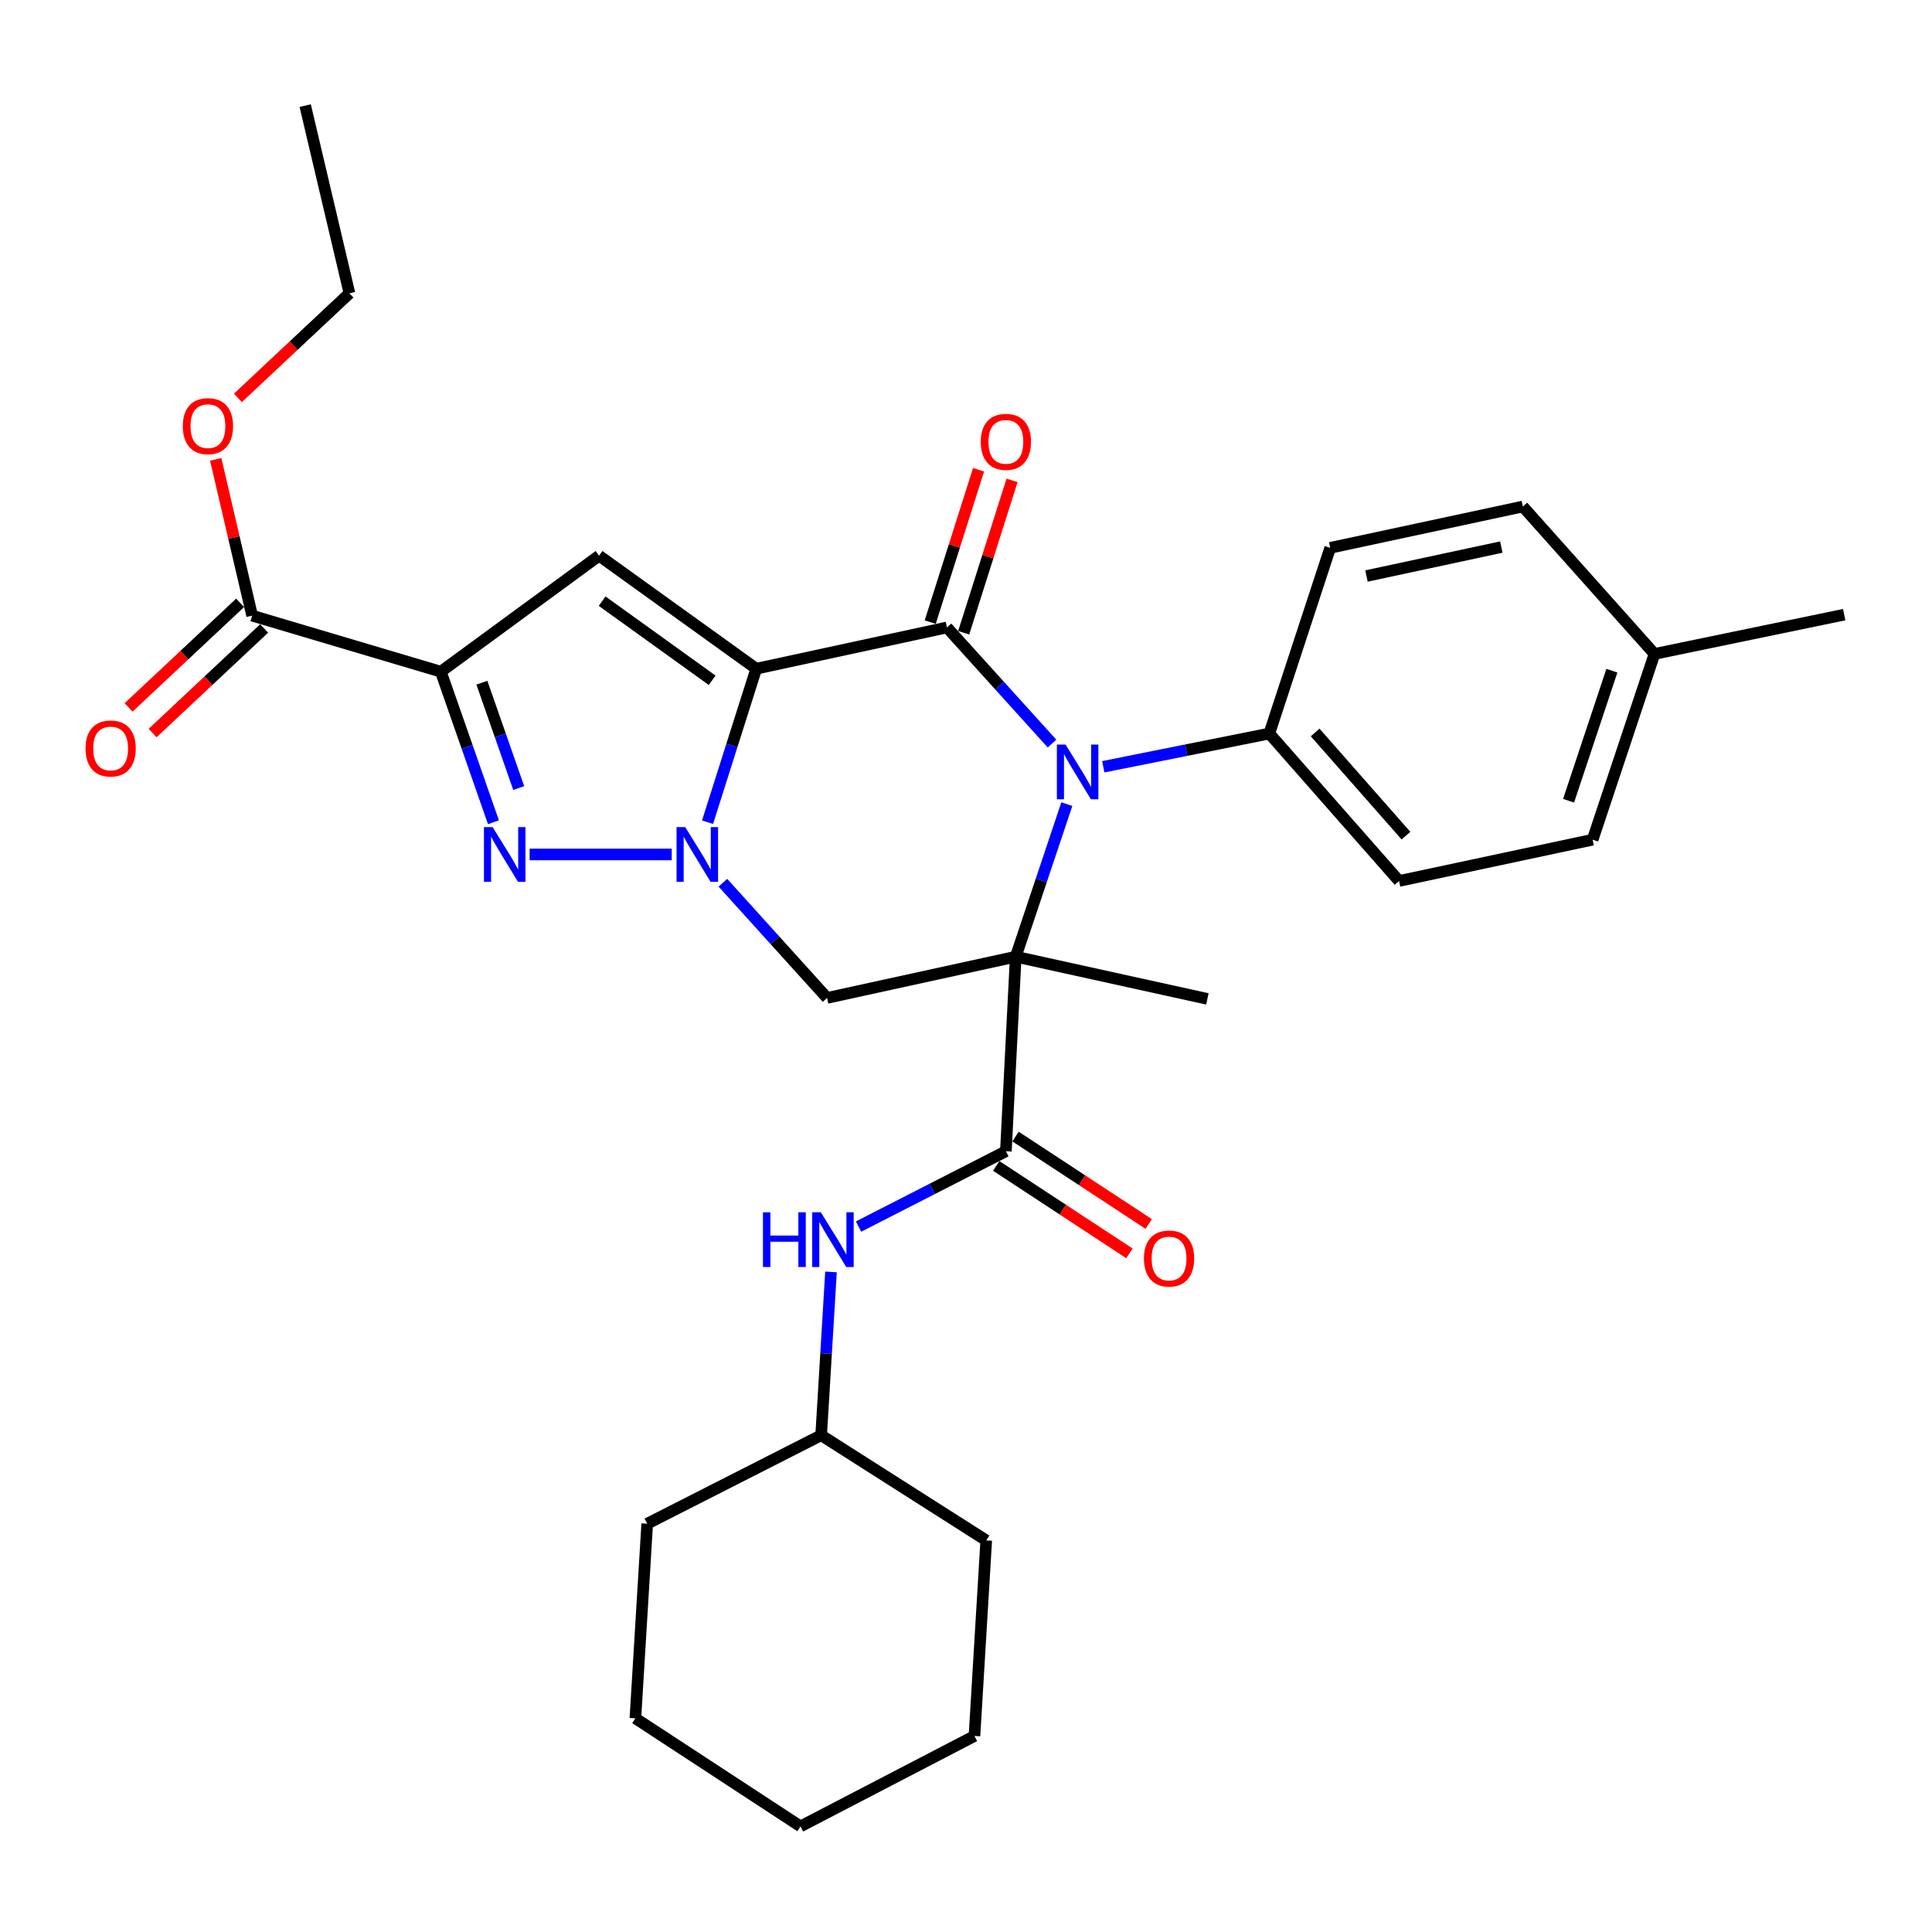 <?xml version='1.0' encoding='iso-8859-1'?>
<svg version='1.1' baseProfile='full'
              xmlns='http://www.w3.org/2000/svg'
                      xmlns:rdkit='http://www.rdkit.org/xml'
                      xmlns:xlink='http://www.w3.org/1999/xlink'
                  xml:space='preserve'
width='1000px' height='1000px' viewBox='0 0 1000 1000'>
<!-- END OF HEADER -->
<rect style='opacity:1.0;fill:#FFFFFF;stroke:none' width='1000' height='1000' x='0' y='0'> </rect>
<path class='bond-1' d='M 391.431,346.128 L 378.824,385.854' style='fill:none;fill-rule:evenodd;stroke:#000000;stroke-width:6px;stroke-linecap:butt;stroke-linejoin:miter;stroke-opacity:1' />
<path class='bond-1' d='M 378.824,385.854 L 366.218,425.58' style='fill:none;fill-rule:evenodd;stroke:#0000FF;stroke-width:6px;stroke-linecap:butt;stroke-linejoin:miter;stroke-opacity:1' />
<path class='bond-2' d='M 391.431,346.128 L 490.14,324.763' style='fill:none;fill-rule:evenodd;stroke:#000000;stroke-width:6px;stroke-linecap:butt;stroke-linejoin:miter;stroke-opacity:1' />
<path class='bond-6' d='M 391.431,346.128 L 310.075,287.621' style='fill:none;fill-rule:evenodd;stroke:#000000;stroke-width:6px;stroke-linecap:butt;stroke-linejoin:miter;stroke-opacity:1' />
<path class='bond-6' d='M 368.612,352.113 L 311.663,311.159' style='fill:none;fill-rule:evenodd;stroke:#000000;stroke-width:6px;stroke-linecap:butt;stroke-linejoin:miter;stroke-opacity:1' />
<path class='bond-0' d='M 525.737,495.182 L 538.963,455.698' style='fill:none;fill-rule:evenodd;stroke:#000000;stroke-width:6px;stroke-linecap:butt;stroke-linejoin:miter;stroke-opacity:1' />
<path class='bond-0' d='M 538.963,455.698 L 552.19,416.215' style='fill:none;fill-rule:evenodd;stroke:#0000FF;stroke-width:6px;stroke-linecap:butt;stroke-linejoin:miter;stroke-opacity:1' />
<path class='bond-8' d='M 525.737,495.182 L 520.646,595.881' style='fill:none;fill-rule:evenodd;stroke:#000000;stroke-width:6px;stroke-linecap:butt;stroke-linejoin:miter;stroke-opacity:1' />
<path class='bond-15' d='M 525.737,495.182 L 624.941,517.031' style='fill:none;fill-rule:evenodd;stroke:#000000;stroke-width:6px;stroke-linecap:butt;stroke-linejoin:miter;stroke-opacity:1' />
<path class='bond-31' d='M 525.737,495.182 L 428.088,516.526' style='fill:none;fill-rule:evenodd;stroke:#000000;stroke-width:6px;stroke-linecap:butt;stroke-linejoin:miter;stroke-opacity:1' />
<path class='bond-5' d='M 347.692,442.261 L 274.137,442.261' style='fill:none;fill-rule:evenodd;stroke:#0000FF;stroke-width:6px;stroke-linecap:butt;stroke-linejoin:miter;stroke-opacity:1' />
<path class='bond-7' d='M 374.168,456.905 L 401.128,486.715' style='fill:none;fill-rule:evenodd;stroke:#0000FF;stroke-width:6px;stroke-linecap:butt;stroke-linejoin:miter;stroke-opacity:1' />
<path class='bond-7' d='M 401.128,486.715 L 428.088,516.526' style='fill:none;fill-rule:evenodd;stroke:#000000;stroke-width:6px;stroke-linecap:butt;stroke-linejoin:miter;stroke-opacity:1' />
<path class='bond-3' d='M 490.14,324.763 L 517.329,354.819' style='fill:none;fill-rule:evenodd;stroke:#000000;stroke-width:6px;stroke-linecap:butt;stroke-linejoin:miter;stroke-opacity:1' />
<path class='bond-3' d='M 517.329,354.819 L 544.517,384.874' style='fill:none;fill-rule:evenodd;stroke:#0000FF;stroke-width:6px;stroke-linecap:butt;stroke-linejoin:miter;stroke-opacity:1' />
<path class='bond-12' d='M 498.805,327.513 L 511.317,288.082' style='fill:none;fill-rule:evenodd;stroke:#000000;stroke-width:6px;stroke-linecap:butt;stroke-linejoin:miter;stroke-opacity:1' />
<path class='bond-12' d='M 511.317,288.082 L 523.828,248.651' style='fill:none;fill-rule:evenodd;stroke:#FF0000;stroke-width:6px;stroke-linecap:butt;stroke-linejoin:miter;stroke-opacity:1' />
<path class='bond-12' d='M 481.475,322.014 L 493.986,282.583' style='fill:none;fill-rule:evenodd;stroke:#000000;stroke-width:6px;stroke-linecap:butt;stroke-linejoin:miter;stroke-opacity:1' />
<path class='bond-12' d='M 493.986,282.583 L 506.497,243.152' style='fill:none;fill-rule:evenodd;stroke:#FF0000;stroke-width:6px;stroke-linecap:butt;stroke-linejoin:miter;stroke-opacity:1' />
<path class='bond-11' d='M 571.048,396.878 L 614.02,388.281' style='fill:none;fill-rule:evenodd;stroke:#0000FF;stroke-width:6px;stroke-linecap:butt;stroke-linejoin:miter;stroke-opacity:1' />
<path class='bond-11' d='M 614.02,388.281 L 656.993,379.684' style='fill:none;fill-rule:evenodd;stroke:#000000;stroke-width:6px;stroke-linecap:butt;stroke-linejoin:miter;stroke-opacity:1' />
<path class='bond-4' d='M 228.174,347.663 L 310.075,287.621' style='fill:none;fill-rule:evenodd;stroke:#000000;stroke-width:6px;stroke-linecap:butt;stroke-linejoin:miter;stroke-opacity:1' />
<path class='bond-9' d='M 228.174,347.663 L 130.505,318.662' style='fill:none;fill-rule:evenodd;stroke:#000000;stroke-width:6px;stroke-linecap:butt;stroke-linejoin:miter;stroke-opacity:1' />
<path class='bond-32' d='M 228.174,347.663 L 241.792,386.629' style='fill:none;fill-rule:evenodd;stroke:#000000;stroke-width:6px;stroke-linecap:butt;stroke-linejoin:miter;stroke-opacity:1' />
<path class='bond-32' d='M 241.792,386.629 L 255.411,425.596' style='fill:none;fill-rule:evenodd;stroke:#0000FF;stroke-width:6px;stroke-linecap:butt;stroke-linejoin:miter;stroke-opacity:1' />
<path class='bond-32' d='M 249.424,353.354 L 258.957,380.631' style='fill:none;fill-rule:evenodd;stroke:#000000;stroke-width:6px;stroke-linecap:butt;stroke-linejoin:miter;stroke-opacity:1' />
<path class='bond-32' d='M 258.957,380.631 L 268.49,407.907' style='fill:none;fill-rule:evenodd;stroke:#0000FF;stroke-width:6px;stroke-linecap:butt;stroke-linejoin:miter;stroke-opacity:1' />
<path class='bond-10' d='M 520.646,595.881 L 482.514,615.373' style='fill:none;fill-rule:evenodd;stroke:#000000;stroke-width:6px;stroke-linecap:butt;stroke-linejoin:miter;stroke-opacity:1' />
<path class='bond-10' d='M 482.514,615.373 L 444.382,634.865' style='fill:none;fill-rule:evenodd;stroke:#0000FF;stroke-width:6px;stroke-linecap:butt;stroke-linejoin:miter;stroke-opacity:1' />
<path class='bond-13' d='M 515.657,603.481 L 550.122,626.107' style='fill:none;fill-rule:evenodd;stroke:#000000;stroke-width:6px;stroke-linecap:butt;stroke-linejoin:miter;stroke-opacity:1' />
<path class='bond-13' d='M 550.122,626.107 L 584.587,648.734' style='fill:none;fill-rule:evenodd;stroke:#FF0000;stroke-width:6px;stroke-linecap:butt;stroke-linejoin:miter;stroke-opacity:1' />
<path class='bond-13' d='M 525.635,588.281 L 560.101,610.908' style='fill:none;fill-rule:evenodd;stroke:#000000;stroke-width:6px;stroke-linecap:butt;stroke-linejoin:miter;stroke-opacity:1' />
<path class='bond-13' d='M 560.101,610.908 L 594.566,633.535' style='fill:none;fill-rule:evenodd;stroke:#FF0000;stroke-width:6px;stroke-linecap:butt;stroke-linejoin:miter;stroke-opacity:1' />
<path class='bond-14' d='M 124.287,312.03 L 95.424,339.093' style='fill:none;fill-rule:evenodd;stroke:#000000;stroke-width:6px;stroke-linecap:butt;stroke-linejoin:miter;stroke-opacity:1' />
<path class='bond-14' d='M 95.424,339.093 L 66.562,366.156' style='fill:none;fill-rule:evenodd;stroke:#FF0000;stroke-width:6px;stroke-linecap:butt;stroke-linejoin:miter;stroke-opacity:1' />
<path class='bond-14' d='M 136.723,325.294 L 107.861,352.357' style='fill:none;fill-rule:evenodd;stroke:#000000;stroke-width:6px;stroke-linecap:butt;stroke-linejoin:miter;stroke-opacity:1' />
<path class='bond-14' d='M 107.861,352.357 L 78.999,379.42' style='fill:none;fill-rule:evenodd;stroke:#FF0000;stroke-width:6px;stroke-linecap:butt;stroke-linejoin:miter;stroke-opacity:1' />
<path class='bond-18' d='M 130.505,318.662 L 121.079,278.215' style='fill:none;fill-rule:evenodd;stroke:#000000;stroke-width:6px;stroke-linecap:butt;stroke-linejoin:miter;stroke-opacity:1' />
<path class='bond-18' d='M 121.079,278.215 L 111.653,237.768' style='fill:none;fill-rule:evenodd;stroke:#FF0000;stroke-width:6px;stroke-linecap:butt;stroke-linejoin:miter;stroke-opacity:1' />
<path class='bond-19' d='M 430.122,658.336 L 427.575,700.61' style='fill:none;fill-rule:evenodd;stroke:#0000FF;stroke-width:6px;stroke-linecap:butt;stroke-linejoin:miter;stroke-opacity:1' />
<path class='bond-19' d='M 427.575,700.61 L 425.027,742.885' style='fill:none;fill-rule:evenodd;stroke:#000000;stroke-width:6px;stroke-linecap:butt;stroke-linejoin:miter;stroke-opacity:1' />
<path class='bond-16' d='M 656.993,379.684 L 724.146,455.989' style='fill:none;fill-rule:evenodd;stroke:#000000;stroke-width:6px;stroke-linecap:butt;stroke-linejoin:miter;stroke-opacity:1' />
<path class='bond-16' d='M 680.715,379.117 L 727.722,432.531' style='fill:none;fill-rule:evenodd;stroke:#000000;stroke-width:6px;stroke-linecap:butt;stroke-linejoin:miter;stroke-opacity:1' />
<path class='bond-17' d='M 656.993,379.684 L 688.509,283.57' style='fill:none;fill-rule:evenodd;stroke:#000000;stroke-width:6px;stroke-linecap:butt;stroke-linejoin:miter;stroke-opacity:1' />
<path class='bond-20' d='M 724.146,455.989 L 824.34,434.625' style='fill:none;fill-rule:evenodd;stroke:#000000;stroke-width:6px;stroke-linecap:butt;stroke-linejoin:miter;stroke-opacity:1' />
<path class='bond-21' d='M 688.509,283.57 L 788.218,262.176' style='fill:none;fill-rule:evenodd;stroke:#000000;stroke-width:6px;stroke-linecap:butt;stroke-linejoin:miter;stroke-opacity:1' />
<path class='bond-21' d='M 707.28,298.139 L 777.076,283.163' style='fill:none;fill-rule:evenodd;stroke:#000000;stroke-width:6px;stroke-linecap:butt;stroke-linejoin:miter;stroke-opacity:1' />
<path class='bond-23' d='M 123.136,205.945 L 152.003,178.877' style='fill:none;fill-rule:evenodd;stroke:#FF0000;stroke-width:6px;stroke-linecap:butt;stroke-linejoin:miter;stroke-opacity:1' />
<path class='bond-23' d='M 152.003,178.877 L 180.87,151.81' style='fill:none;fill-rule:evenodd;stroke:#000000;stroke-width:6px;stroke-linecap:butt;stroke-linejoin:miter;stroke-opacity:1' />
<path class='bond-25' d='M 425.027,742.885 L 510.474,797.31' style='fill:none;fill-rule:evenodd;stroke:#000000;stroke-width:6px;stroke-linecap:butt;stroke-linejoin:miter;stroke-opacity:1' />
<path class='bond-26' d='M 425.027,742.885 L 334.995,788.674' style='fill:none;fill-rule:evenodd;stroke:#000000;stroke-width:6px;stroke-linecap:butt;stroke-linejoin:miter;stroke-opacity:1' />
<path class='bond-33' d='M 824.34,434.625 L 856.361,338.471' style='fill:none;fill-rule:evenodd;stroke:#000000;stroke-width:6px;stroke-linecap:butt;stroke-linejoin:miter;stroke-opacity:1' />
<path class='bond-33' d='M 811.893,414.457 L 834.307,347.149' style='fill:none;fill-rule:evenodd;stroke:#000000;stroke-width:6px;stroke-linecap:butt;stroke-linejoin:miter;stroke-opacity:1' />
<path class='bond-22' d='M 788.218,262.176 L 856.361,338.471' style='fill:none;fill-rule:evenodd;stroke:#000000;stroke-width:6px;stroke-linecap:butt;stroke-linejoin:miter;stroke-opacity:1' />
<path class='bond-24' d='M 856.361,338.471 L 954.545,318.137' style='fill:none;fill-rule:evenodd;stroke:#000000;stroke-width:6px;stroke-linecap:butt;stroke-linejoin:miter;stroke-opacity:1' />
<path class='bond-27' d='M 180.87,151.81 L 157.97,54.666' style='fill:none;fill-rule:evenodd;stroke:#000000;stroke-width:6px;stroke-linecap:butt;stroke-linejoin:miter;stroke-opacity:1' />
<path class='bond-29' d='M 510.474,797.31 L 504.383,898.535' style='fill:none;fill-rule:evenodd;stroke:#000000;stroke-width:6px;stroke-linecap:butt;stroke-linejoin:miter;stroke-opacity:1' />
<path class='bond-28' d='M 334.995,788.674 L 328.873,889.393' style='fill:none;fill-rule:evenodd;stroke:#000000;stroke-width:6px;stroke-linecap:butt;stroke-linejoin:miter;stroke-opacity:1' />
<path class='bond-30' d='M 328.873,889.393 L 414.34,945.334' style='fill:none;fill-rule:evenodd;stroke:#000000;stroke-width:6px;stroke-linecap:butt;stroke-linejoin:miter;stroke-opacity:1' />
<path class='bond-34' d='M 504.383,898.535 L 414.34,945.334' style='fill:none;fill-rule:evenodd;stroke:#000000;stroke-width:6px;stroke-linecap:butt;stroke-linejoin:miter;stroke-opacity:1' />
<path  class='atom-2' d='M 354.665 428.101
L 363.945 443.101
Q 364.865 444.581, 366.345 447.261
Q 367.825 449.941, 367.905 450.101
L 367.905 428.101
L 371.665 428.101
L 371.665 456.421
L 367.785 456.421
L 357.825 440.021
Q 356.665 438.101, 355.425 435.901
Q 354.225 433.701, 353.865 433.021
L 353.865 456.421
L 350.185 456.421
L 350.185 428.101
L 354.665 428.101
' fill='#0000FF'/>
<path  class='atom-4' d='M 551.518 385.373
L 560.798 400.373
Q 561.718 401.853, 563.198 404.533
Q 564.678 407.213, 564.758 407.373
L 564.758 385.373
L 568.518 385.373
L 568.518 413.693
L 564.638 413.693
L 554.678 397.293
Q 553.518 395.373, 552.278 393.173
Q 551.078 390.973, 550.718 390.293
L 550.718 413.693
L 547.038 413.693
L 547.038 385.373
L 551.518 385.373
' fill='#0000FF'/>
<path  class='atom-6' d='M 254.975 428.101
L 264.255 443.101
Q 265.175 444.581, 266.655 447.261
Q 268.135 449.941, 268.215 450.101
L 268.215 428.101
L 271.975 428.101
L 271.975 456.421
L 268.095 456.421
L 258.135 440.021
Q 256.975 438.101, 255.735 435.901
Q 254.535 433.701, 254.175 433.021
L 254.175 456.421
L 250.495 456.421
L 250.495 428.101
L 254.975 428.101
' fill='#0000FF'/>
<path  class='atom-11' d='M 394.908 627.48
L 398.748 627.48
L 398.748 639.52
L 413.228 639.52
L 413.228 627.48
L 417.068 627.48
L 417.068 655.8
L 413.228 655.8
L 413.228 642.72
L 398.748 642.72
L 398.748 655.8
L 394.908 655.8
L 394.908 627.48
' fill='#0000FF'/>
<path  class='atom-11' d='M 424.868 627.48
L 434.148 642.48
Q 435.068 643.96, 436.548 646.64
Q 438.028 649.32, 438.108 649.48
L 438.108 627.48
L 441.868 627.48
L 441.868 655.8
L 437.988 655.8
L 428.028 639.4
Q 426.868 637.48, 425.628 635.28
Q 424.428 633.08, 424.068 632.4
L 424.068 655.8
L 420.388 655.8
L 420.388 627.48
L 424.868 627.48
' fill='#0000FF'/>
<path  class='atom-13' d='M 507.646 228.7
Q 507.646 221.9, 511.006 218.1
Q 514.366 214.3, 520.646 214.3
Q 526.926 214.3, 530.286 218.1
Q 533.646 221.9, 533.646 228.7
Q 533.646 235.58, 530.246 239.5
Q 526.846 243.38, 520.646 243.38
Q 514.406 243.38, 511.006 239.5
Q 507.646 235.62, 507.646 228.7
M 520.646 240.18
Q 524.966 240.18, 527.286 237.3
Q 529.646 234.38, 529.646 228.7
Q 529.646 223.14, 527.286 220.34
Q 524.966 217.5, 520.646 217.5
Q 516.326 217.5, 513.966 220.3
Q 511.646 223.1, 511.646 228.7
Q 511.646 234.42, 513.966 237.3
Q 516.326 240.18, 520.646 240.18
' fill='#FF0000'/>
<path  class='atom-14' d='M 592.102 651.407
Q 592.102 644.607, 595.462 640.807
Q 598.822 637.007, 605.102 637.007
Q 611.382 637.007, 614.742 640.807
Q 618.102 644.607, 618.102 651.407
Q 618.102 658.287, 614.702 662.207
Q 611.302 666.087, 605.102 666.087
Q 598.862 666.087, 595.462 662.207
Q 592.102 658.327, 592.102 651.407
M 605.102 662.887
Q 609.422 662.887, 611.742 660.007
Q 614.102 657.087, 614.102 651.407
Q 614.102 645.847, 611.742 643.047
Q 609.422 640.207, 605.102 640.207
Q 600.782 640.207, 598.422 643.007
Q 596.102 645.807, 596.102 651.407
Q 596.102 657.127, 598.422 660.007
Q 600.782 662.887, 605.102 662.887
' fill='#FF0000'/>
<path  class='atom-15' d='M 44.271 387.411
Q 44.271 380.611, 47.631 376.811
Q 50.991 373.011, 57.271 373.011
Q 63.551 373.011, 66.911 376.811
Q 70.271 380.611, 70.271 387.411
Q 70.271 394.291, 66.871 398.211
Q 63.471 402.091, 57.271 402.091
Q 51.031 402.091, 47.631 398.211
Q 44.271 394.331, 44.271 387.411
M 57.271 398.891
Q 61.591 398.891, 63.911 396.011
Q 66.271 393.091, 66.271 387.411
Q 66.271 381.851, 63.911 379.051
Q 61.591 376.211, 57.271 376.211
Q 52.951 376.211, 50.591 379.011
Q 48.271 381.811, 48.271 387.411
Q 48.271 393.131, 50.591 396.011
Q 52.951 398.891, 57.271 398.891
' fill='#FF0000'/>
<path  class='atom-19' d='M 94.626 220.568
Q 94.626 213.768, 97.986 209.968
Q 101.346 206.168, 107.626 206.168
Q 113.906 206.168, 117.266 209.968
Q 120.626 213.768, 120.626 220.568
Q 120.626 227.448, 117.226 231.368
Q 113.826 235.248, 107.626 235.248
Q 101.386 235.248, 97.986 231.368
Q 94.626 227.488, 94.626 220.568
M 107.626 232.048
Q 111.946 232.048, 114.266 229.168
Q 116.626 226.248, 116.626 220.568
Q 116.626 215.008, 114.266 212.208
Q 111.946 209.368, 107.626 209.368
Q 103.306 209.368, 100.946 212.168
Q 98.626 214.968, 98.626 220.568
Q 98.626 226.288, 100.946 229.168
Q 103.306 232.048, 107.626 232.048
' fill='#FF0000'/>
</svg>
